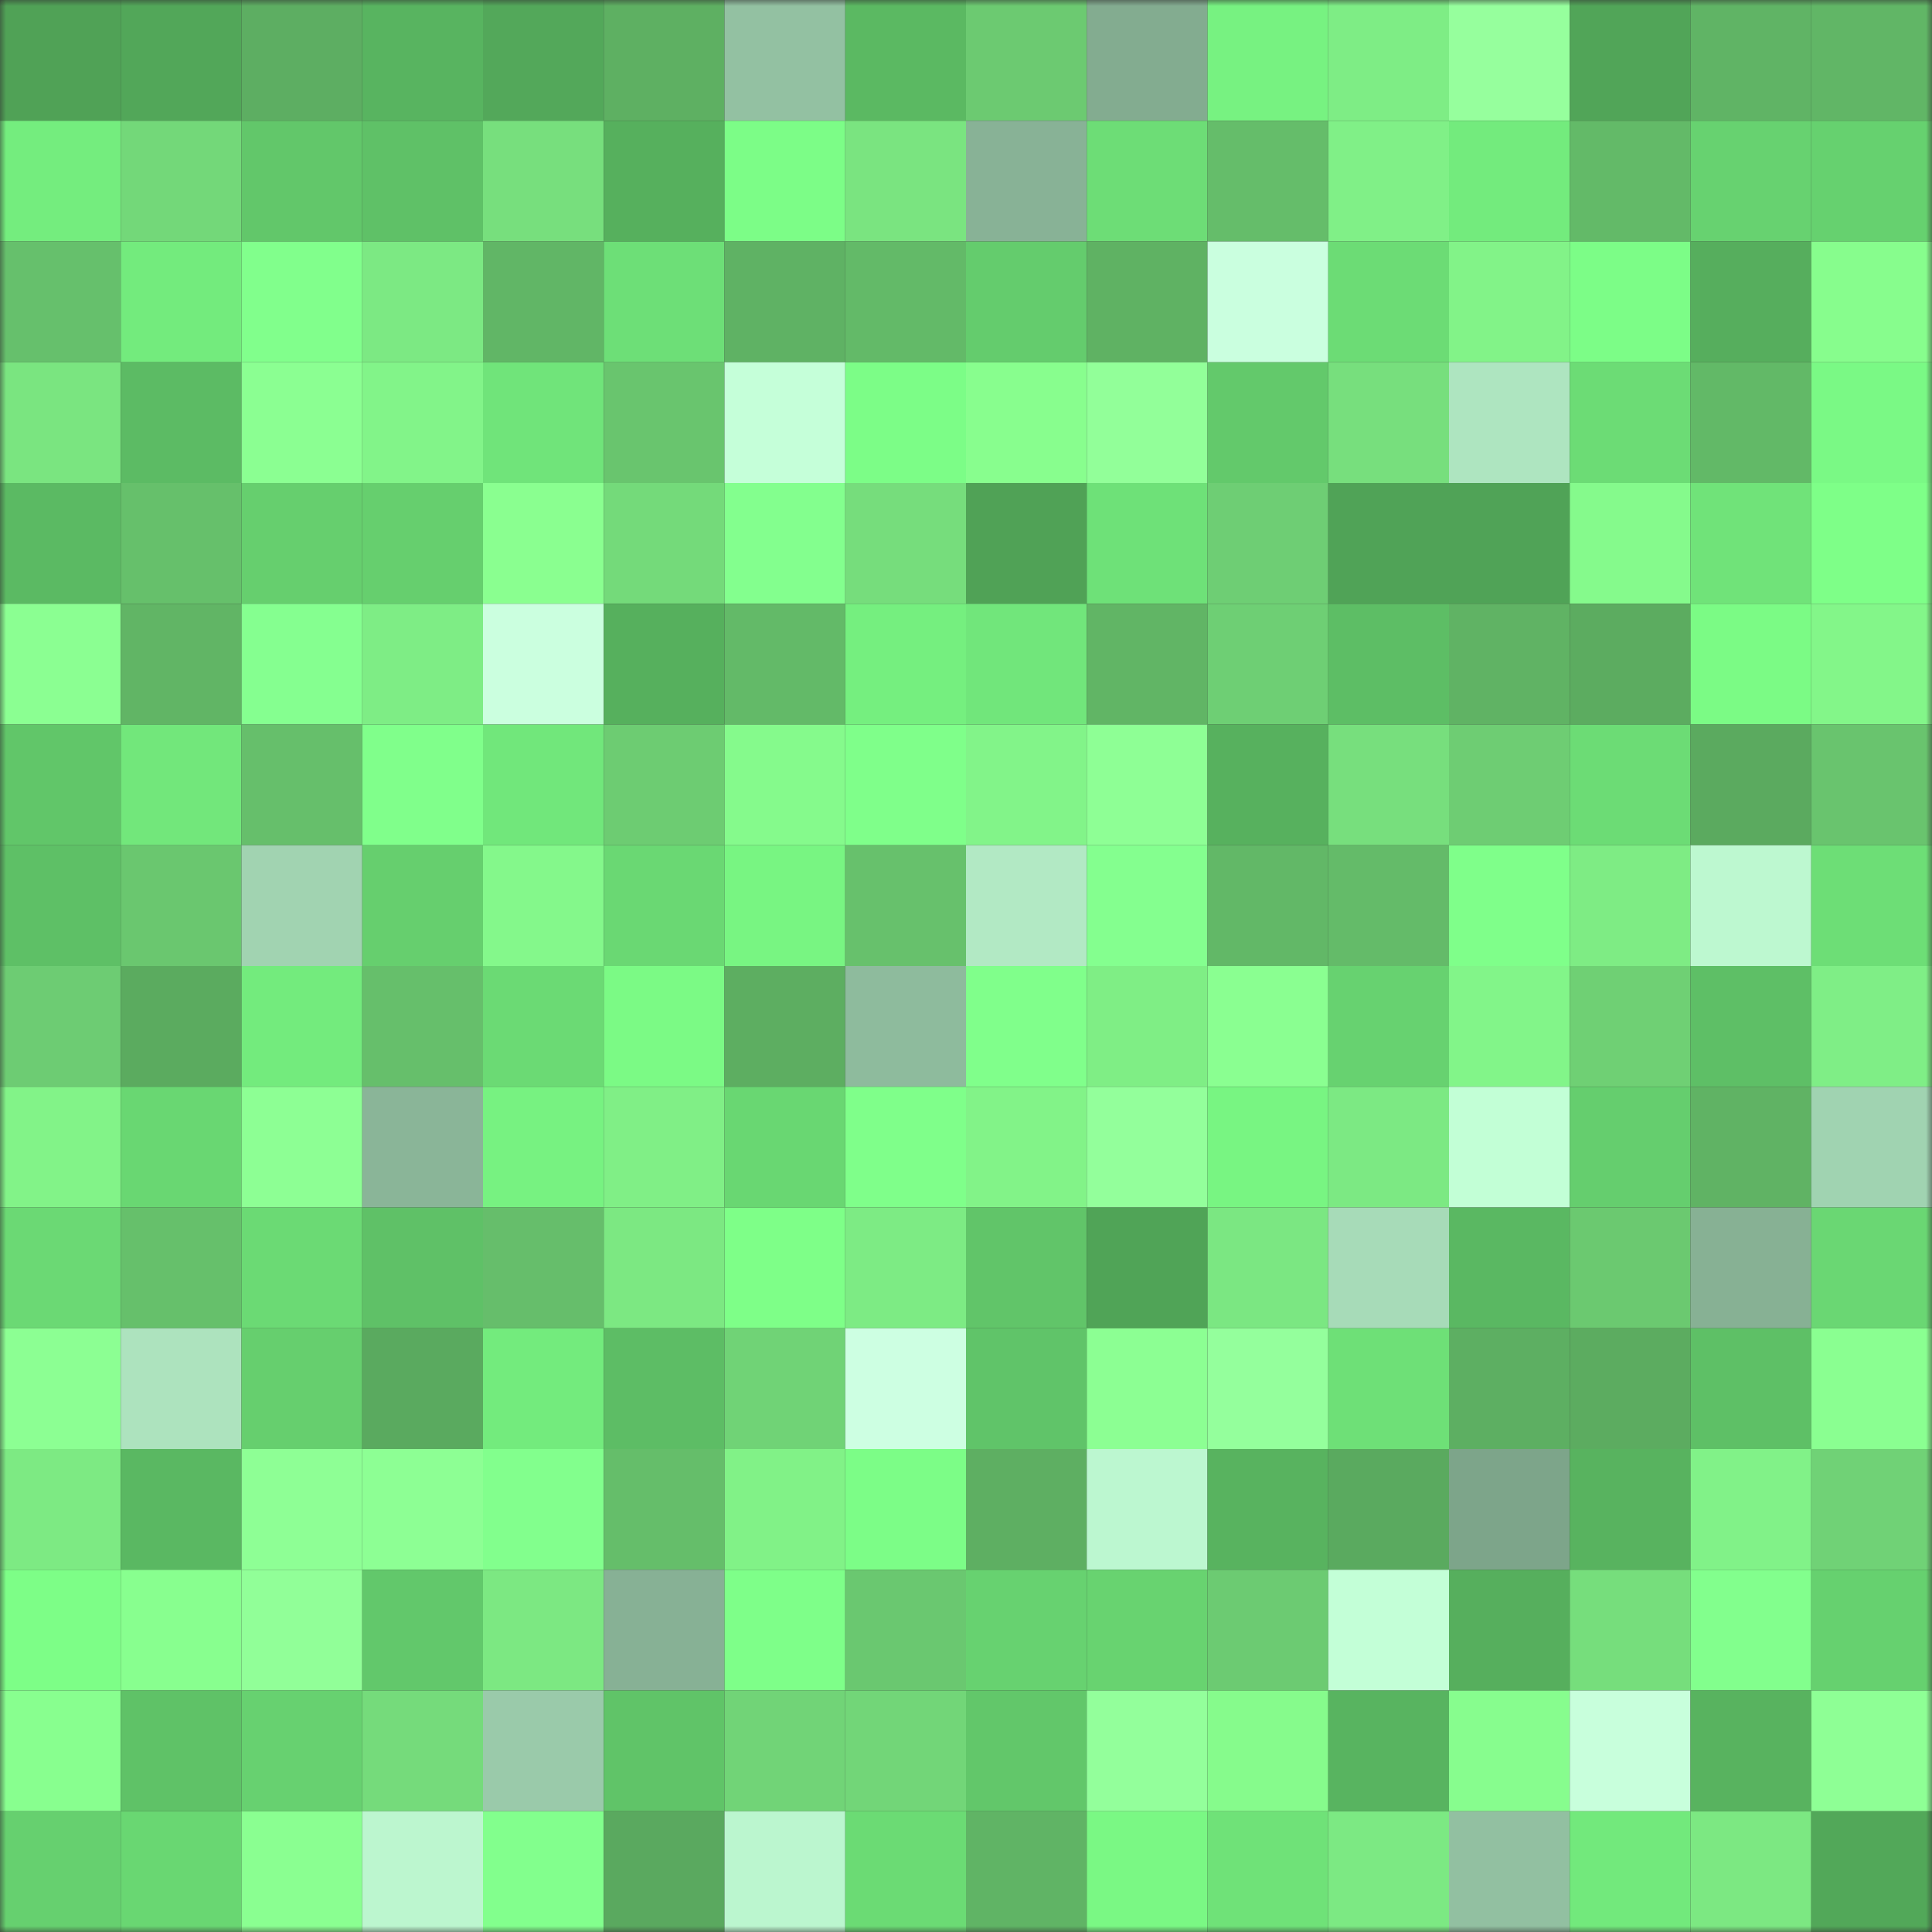 <svg viewBox="0 0 160 160" fill="none" role="img" xmlns="http://www.w3.org/2000/svg" width="240" height="240" name="lens%2Chijam.lens"><rect x="0" y="0" width="160" height="160" fill="#333333" stroke="none"/><mask id="858625051" mask-type="alpha" maskUnits="userSpaceOnUse" x="0" y="0" width="160" height="160"><rect width="160" height="160" fill="#FFFFFF"></rect></mask><g mask="url(#858625051)"><rect x="0" y="0" width="10" height="10" fill="#50a256"></rect><rect x="10" y="0" width="10" height="10" fill="#52a759"></rect><rect x="20" y="0" width="10" height="10" fill="#5dae62"></rect><rect x="30" y="0" width="10" height="10" fill="#58b460"></rect><rect x="40" y="0" width="10" height="10" fill="#53a85a"></rect><rect x="50" y="0" width="10" height="10" fill="#5eb062"></rect><rect x="60" y="0" width="10" height="10" fill="#93c1a2"></rect><rect x="70" y="0" width="10" height="10" fill="#5bb962"></rect><rect x="80" y="0" width="10" height="10" fill="#6cca71"></rect><rect x="90" y="0" width="10" height="10" fill="#83ac90"></rect><rect x="100" y="0" width="10" height="10" fill="#77f281"></rect><rect x="110" y="0" width="10" height="10" fill="#7eed85"></rect><rect x="120" y="0" width="10" height="10" fill="#96ff9d"></rect><rect x="130" y="0" width="10" height="10" fill="#51a558"></rect><rect x="140" y="0" width="10" height="10" fill="#60b465"></rect><rect x="150" y="0" width="10" height="10" fill="#61b666"></rect><rect x="0" y="10" width="10" height="10" fill="#74ed7e"></rect><rect x="10" y="10" width="10" height="10" fill="#73d879"></rect><rect x="20" y="10" width="10" height="10" fill="#62c76a"></rect><rect x="30" y="10" width="10" height="10" fill="#5fc167"></rect><rect x="40" y="10" width="10" height="10" fill="#77df7d"></rect><rect x="50" y="10" width="10" height="10" fill="#56b05d"></rect><rect x="60" y="10" width="10" height="10" fill="#7cfd87"></rect><rect x="70" y="10" width="10" height="10" fill="#7ae480"></rect><rect x="80" y="10" width="10" height="10" fill="#88b296"></rect><rect x="90" y="10" width="10" height="10" fill="#6ddd76"></rect><rect x="100" y="10" width="10" height="10" fill="#65bd6a"></rect><rect x="110" y="10" width="10" height="10" fill="#80f087"></rect><rect x="120" y="10" width="10" height="10" fill="#73eb7d"></rect><rect x="130" y="10" width="10" height="10" fill="#63ba68"></rect><rect x="140" y="10" width="10" height="10" fill="#67d270"></rect><rect x="150" y="10" width="10" height="10" fill="#66d16f"></rect><rect x="0" y="20" width="10" height="10" fill="#66c06c"></rect><rect x="10" y="20" width="10" height="10" fill="#73eb7d"></rect><rect x="20" y="20" width="10" height="10" fill="#81ff8c"></rect><rect x="30" y="20" width="10" height="10" fill="#7ce983"></rect><rect x="40" y="20" width="10" height="10" fill="#61b666"></rect><rect x="50" y="20" width="10" height="10" fill="#6ddf77"></rect><rect x="60" y="20" width="10" height="10" fill="#5fb264"></rect><rect x="70" y="20" width="10" height="10" fill="#63ba68"></rect><rect x="80" y="20" width="10" height="10" fill="#64cc6d"></rect><rect x="90" y="20" width="10" height="10" fill="#5fb263"></rect><rect x="100" y="20" width="10" height="10" fill="#caffdf"></rect><rect x="110" y="20" width="10" height="10" fill="#6cdc75"></rect><rect x="120" y="20" width="10" height="10" fill="#82f388"></rect><rect x="130" y="20" width="10" height="10" fill="#7cfd87"></rect><rect x="140" y="20" width="10" height="10" fill="#56ae5d"></rect><rect x="150" y="20" width="10" height="10" fill="#87fd8d"></rect><rect x="0" y="30" width="10" height="10" fill="#7ae580"></rect><rect x="10" y="30" width="10" height="10" fill="#5cbb64"></rect><rect x="20" y="30" width="10" height="10" fill="#8bff92"></rect><rect x="30" y="30" width="10" height="10" fill="#82f489"></rect><rect x="40" y="30" width="10" height="10" fill="#70e47a"></rect><rect x="50" y="30" width="10" height="10" fill="#69c56e"></rect><rect x="60" y="30" width="10" height="10" fill="#c5ffd9"></rect><rect x="70" y="30" width="10" height="10" fill="#7cfd87"></rect><rect x="80" y="30" width="10" height="10" fill="#88fe8e"></rect><rect x="90" y="30" width="10" height="10" fill="#92ff99"></rect><rect x="100" y="30" width="10" height="10" fill="#63c96b"></rect><rect x="110" y="30" width="10" height="10" fill="#77df7d"></rect><rect x="120" y="30" width="10" height="10" fill="#aee5c0"></rect><rect x="130" y="30" width="10" height="10" fill="#6cdc75"></rect><rect x="140" y="30" width="10" height="10" fill="#62b967"></rect><rect x="150" y="30" width="10" height="10" fill="#7af985"></rect><rect x="0" y="40" width="10" height="10" fill="#5bba63"></rect><rect x="10" y="40" width="10" height="10" fill="#66c06b"></rect><rect x="20" y="40" width="10" height="10" fill="#66cf6e"></rect><rect x="30" y="40" width="10" height="10" fill="#66cf6e"></rect><rect x="40" y="40" width="10" height="10" fill="#8aff90"></rect><rect x="50" y="40" width="10" height="10" fill="#74da7a"></rect><rect x="60" y="40" width="10" height="10" fill="#83ff8e"></rect><rect x="70" y="40" width="10" height="10" fill="#76dd7c"></rect><rect x="80" y="40" width="10" height="10" fill="#50a256"></rect><rect x="90" y="40" width="10" height="10" fill="#6ee178"></rect><rect x="100" y="40" width="10" height="10" fill="#6ece74"></rect><rect x="110" y="40" width="10" height="10" fill="#50a357"></rect><rect x="120" y="40" width="10" height="10" fill="#50a357"></rect><rect x="130" y="40" width="10" height="10" fill="#85fa8c"></rect><rect x="140" y="40" width="10" height="10" fill="#70e379"></rect><rect x="150" y="40" width="10" height="10" fill="#7eff88"></rect><rect x="0" y="50" width="10" height="10" fill="#8bff92"></rect><rect x="10" y="50" width="10" height="10" fill="#61b565"></rect><rect x="20" y="50" width="10" height="10" fill="#85ff90"></rect><rect x="30" y="50" width="10" height="10" fill="#7eed85"></rect><rect x="40" y="50" width="10" height="10" fill="#cbffdf"></rect><rect x="50" y="50" width="10" height="10" fill="#56b05d"></rect><rect x="60" y="50" width="10" height="10" fill="#63ba68"></rect><rect x="70" y="50" width="10" height="10" fill="#75ef7f"></rect><rect x="80" y="50" width="10" height="10" fill="#71e67b"></rect><rect x="90" y="50" width="10" height="10" fill="#61b565"></rect><rect x="100" y="50" width="10" height="10" fill="#6ecf74"></rect><rect x="110" y="50" width="10" height="10" fill="#5dbe65"></rect><rect x="120" y="50" width="10" height="10" fill="#60b364"></rect><rect x="130" y="50" width="10" height="10" fill="#5cac60"></rect><rect x="140" y="50" width="10" height="10" fill="#7bfb85"></rect><rect x="150" y="50" width="10" height="10" fill="#83f689"></rect><rect x="0" y="60" width="10" height="10" fill="#61c669"></rect><rect x="10" y="60" width="10" height="10" fill="#72e77b"></rect><rect x="20" y="60" width="10" height="10" fill="#66bf6b"></rect><rect x="30" y="60" width="10" height="10" fill="#80ff8b"></rect><rect x="40" y="60" width="10" height="10" fill="#71e77b"></rect><rect x="50" y="60" width="10" height="10" fill="#6dcc72"></rect><rect x="60" y="60" width="10" height="10" fill="#85fa8c"></rect><rect x="70" y="60" width="10" height="10" fill="#7fff8a"></rect><rect x="80" y="60" width="10" height="10" fill="#82f489"></rect><rect x="90" y="60" width="10" height="10" fill="#8eff95"></rect><rect x="100" y="60" width="10" height="10" fill="#57b15e"></rect><rect x="110" y="60" width="10" height="10" fill="#77df7d"></rect><rect x="120" y="60" width="10" height="10" fill="#6ecd73"></rect><rect x="130" y="60" width="10" height="10" fill="#6cdc75"></rect><rect x="140" y="60" width="10" height="10" fill="#5baa5f"></rect><rect x="150" y="60" width="10" height="10" fill="#69c46e"></rect><rect x="0" y="70" width="10" height="10" fill="#5ec066"></rect><rect x="10" y="70" width="10" height="10" fill="#6ac76f"></rect><rect x="20" y="70" width="10" height="10" fill="#a1d3b1"></rect><rect x="30" y="70" width="10" height="10" fill="#66cf6e"></rect><rect x="40" y="70" width="10" height="10" fill="#84f88b"></rect><rect x="50" y="70" width="10" height="10" fill="#6ad873"></rect><rect x="60" y="70" width="10" height="10" fill="#78f582"></rect><rect x="70" y="70" width="10" height="10" fill="#67c16c"></rect><rect x="80" y="70" width="10" height="10" fill="#b2e9c4"></rect><rect x="90" y="70" width="10" height="10" fill="#84ff8f"></rect><rect x="100" y="70" width="10" height="10" fill="#62b867"></rect><rect x="110" y="70" width="10" height="10" fill="#64bb69"></rect><rect x="120" y="70" width="10" height="10" fill="#7fff8a"></rect><rect x="130" y="70" width="10" height="10" fill="#7eec84"></rect><rect x="140" y="70" width="10" height="10" fill="#bdf8d0"></rect><rect x="150" y="70" width="10" height="10" fill="#6dde76"></rect><rect x="0" y="80" width="10" height="10" fill="#6dcc73"></rect><rect x="10" y="80" width="10" height="10" fill="#5bab5f"></rect><rect x="20" y="80" width="10" height="10" fill="#73eb7d"></rect><rect x="30" y="80" width="10" height="10" fill="#66bf6b"></rect><rect x="40" y="80" width="10" height="10" fill="#6bda74"></rect><rect x="50" y="80" width="10" height="10" fill="#7bfa85"></rect><rect x="60" y="80" width="10" height="10" fill="#5dae61"></rect><rect x="70" y="80" width="10" height="10" fill="#8ebb9d"></rect><rect x="80" y="80" width="10" height="10" fill="#80ff8b"></rect><rect x="90" y="80" width="10" height="10" fill="#7fee85"></rect><rect x="100" y="80" width="10" height="10" fill="#8aff91"></rect><rect x="110" y="80" width="10" height="10" fill="#67d270"></rect><rect x="120" y="80" width="10" height="10" fill="#82f589"></rect><rect x="130" y="80" width="10" height="10" fill="#6fd074"></rect><rect x="140" y="80" width="10" height="10" fill="#5ebf66"></rect><rect x="150" y="80" width="10" height="10" fill="#7fee86"></rect><rect x="0" y="90" width="10" height="10" fill="#82f388"></rect><rect x="10" y="90" width="10" height="10" fill="#69d772"></rect><rect x="20" y="90" width="10" height="10" fill="#8dff94"></rect><rect x="30" y="90" width="10" height="10" fill="#8ab598"></rect><rect x="40" y="90" width="10" height="10" fill="#77f281"></rect><rect x="50" y="90" width="10" height="10" fill="#80ef86"></rect><rect x="60" y="90" width="10" height="10" fill="#69d772"></rect><rect x="70" y="90" width="10" height="10" fill="#7fff8a"></rect><rect x="80" y="90" width="10" height="10" fill="#82f388"></rect><rect x="90" y="90" width="10" height="10" fill="#93ff9b"></rect><rect x="100" y="90" width="10" height="10" fill="#78f582"></rect><rect x="110" y="90" width="10" height="10" fill="#7ce983"></rect><rect x="120" y="90" width="10" height="10" fill="#c2ffd6"></rect><rect x="130" y="90" width="10" height="10" fill="#65ce6e"></rect><rect x="140" y="90" width="10" height="10" fill="#60b364"></rect><rect x="150" y="90" width="10" height="10" fill="#a0d3b1"></rect><rect x="0" y="100" width="10" height="10" fill="#6bd974"></rect><rect x="10" y="100" width="10" height="10" fill="#66c06b"></rect><rect x="20" y="100" width="10" height="10" fill="#6bda74"></rect><rect x="30" y="100" width="10" height="10" fill="#5fc167"></rect><rect x="40" y="100" width="10" height="10" fill="#66be6b"></rect><rect x="50" y="100" width="10" height="10" fill="#7ce882"></rect><rect x="60" y="100" width="10" height="10" fill="#7eff88"></rect><rect x="70" y="100" width="10" height="10" fill="#7deb84"></rect><rect x="80" y="100" width="10" height="10" fill="#61c569"></rect><rect x="90" y="100" width="10" height="10" fill="#50a457"></rect><rect x="100" y="100" width="10" height="10" fill="#7be782"></rect><rect x="110" y="100" width="10" height="10" fill="#a7dbb8"></rect><rect x="120" y="100" width="10" height="10" fill="#5ab862"></rect><rect x="130" y="100" width="10" height="10" fill="#6bc970"></rect><rect x="140" y="100" width="10" height="10" fill="#87b194"></rect><rect x="150" y="100" width="10" height="10" fill="#6ad773"></rect><rect x="0" y="110" width="10" height="10" fill="#8cff93"></rect><rect x="10" y="110" width="10" height="10" fill="#ade3be"></rect><rect x="20" y="110" width="10" height="10" fill="#66cf6e"></rect><rect x="30" y="110" width="10" height="10" fill="#5aaa5f"></rect><rect x="40" y="110" width="10" height="10" fill="#73eb7d"></rect><rect x="50" y="110" width="10" height="10" fill="#5dbd65"></rect><rect x="60" y="110" width="10" height="10" fill="#70d376"></rect><rect x="70" y="110" width="10" height="10" fill="#cdffe2"></rect><rect x="80" y="110" width="10" height="10" fill="#60c469"></rect><rect x="90" y="110" width="10" height="10" fill="#8cff93"></rect><rect x="100" y="110" width="10" height="10" fill="#94ff9c"></rect><rect x="110" y="110" width="10" height="10" fill="#6ee077"></rect><rect x="120" y="110" width="10" height="10" fill="#5daf62"></rect><rect x="130" y="110" width="10" height="10" fill="#5cac60"></rect><rect x="140" y="110" width="10" height="10" fill="#5ec066"></rect><rect x="150" y="110" width="10" height="10" fill="#8aff91"></rect><rect x="0" y="120" width="10" height="10" fill="#7dea83"></rect><rect x="10" y="120" width="10" height="10" fill="#5ab862"></rect><rect x="20" y="120" width="10" height="10" fill="#8eff95"></rect><rect x="30" y="120" width="10" height="10" fill="#8dff94"></rect><rect x="40" y="120" width="10" height="10" fill="#82ff8d"></rect><rect x="50" y="120" width="10" height="10" fill="#65be6a"></rect><rect x="60" y="120" width="10" height="10" fill="#81f287"></rect><rect x="70" y="120" width="10" height="10" fill="#7cfd87"></rect><rect x="80" y="120" width="10" height="10" fill="#5eaf62"></rect><rect x="90" y="120" width="10" height="10" fill="#bcf7d0"></rect><rect x="100" y="120" width="10" height="10" fill="#58b35f"></rect><rect x="110" y="120" width="10" height="10" fill="#5aaa5f"></rect><rect x="120" y="120" width="10" height="10" fill="#7da58a"></rect><rect x="130" y="120" width="10" height="10" fill="#58b35f"></rect><rect x="140" y="120" width="10" height="10" fill="#81f288"></rect><rect x="150" y="120" width="10" height="10" fill="#70d276"></rect><rect x="0" y="130" width="10" height="10" fill="#7dfe87"></rect><rect x="10" y="130" width="10" height="10" fill="#88ff8f"></rect><rect x="20" y="130" width="10" height="10" fill="#91ff98"></rect><rect x="30" y="130" width="10" height="10" fill="#62c86b"></rect><rect x="40" y="130" width="10" height="10" fill="#7ce882"></rect><rect x="50" y="130" width="10" height="10" fill="#87b195"></rect><rect x="60" y="130" width="10" height="10" fill="#7eff89"></rect><rect x="70" y="130" width="10" height="10" fill="#6ac870"></rect><rect x="80" y="130" width="10" height="10" fill="#67d270"></rect><rect x="90" y="130" width="10" height="10" fill="#68d370"></rect><rect x="100" y="130" width="10" height="10" fill="#6ccb72"></rect><rect x="110" y="130" width="10" height="10" fill="#c3ffd7"></rect><rect x="120" y="130" width="10" height="10" fill="#56af5d"></rect><rect x="130" y="130" width="10" height="10" fill="#76de7c"></rect><rect x="140" y="130" width="10" height="10" fill="#82ff8d"></rect><rect x="150" y="130" width="10" height="10" fill="#66d16f"></rect><rect x="0" y="140" width="10" height="10" fill="#88ff8f"></rect><rect x="10" y="140" width="10" height="10" fill="#5fc267"></rect><rect x="20" y="140" width="10" height="10" fill="#67d170"></rect><rect x="30" y="140" width="10" height="10" fill="#75db7b"></rect><rect x="40" y="140" width="10" height="10" fill="#9acaaa"></rect><rect x="50" y="140" width="10" height="10" fill="#60c468"></rect><rect x="60" y="140" width="10" height="10" fill="#71d477"></rect><rect x="70" y="140" width="10" height="10" fill="#72d678"></rect><rect x="80" y="140" width="10" height="10" fill="#62c76a"></rect><rect x="90" y="140" width="10" height="10" fill="#93ff9b"></rect><rect x="100" y="140" width="10" height="10" fill="#86fb8c"></rect><rect x="110" y="140" width="10" height="10" fill="#58b460"></rect><rect x="120" y="140" width="10" height="10" fill="#87fd8e"></rect><rect x="130" y="140" width="10" height="10" fill="#c8ffdc"></rect><rect x="140" y="140" width="10" height="10" fill="#58b35f"></rect><rect x="150" y="140" width="10" height="10" fill="#8eff95"></rect><rect x="0" y="150" width="10" height="10" fill="#66d06f"></rect><rect x="10" y="150" width="10" height="10" fill="#69d772"></rect><rect x="20" y="150" width="10" height="10" fill="#8aff91"></rect><rect x="30" y="150" width="10" height="10" fill="#bcf6cf"></rect><rect x="40" y="150" width="10" height="10" fill="#82ff8d"></rect><rect x="50" y="150" width="10" height="10" fill="#5aa95f"></rect><rect x="60" y="150" width="10" height="10" fill="#bbf6cf"></rect><rect x="70" y="150" width="10" height="10" fill="#6bdb74"></rect><rect x="80" y="150" width="10" height="10" fill="#60b465"></rect><rect x="90" y="150" width="10" height="10" fill="#7af884"></rect><rect x="100" y="150" width="10" height="10" fill="#6fe278"></rect><rect x="110" y="150" width="10" height="10" fill="#7ce983"></rect><rect x="120" y="150" width="10" height="10" fill="#92c0a1"></rect><rect x="130" y="150" width="10" height="10" fill="#72e97c"></rect><rect x="140" y="150" width="10" height="10" fill="#7ce882"></rect><rect x="150" y="150" width="10" height="10" fill="#52a859"></rect></g></svg>